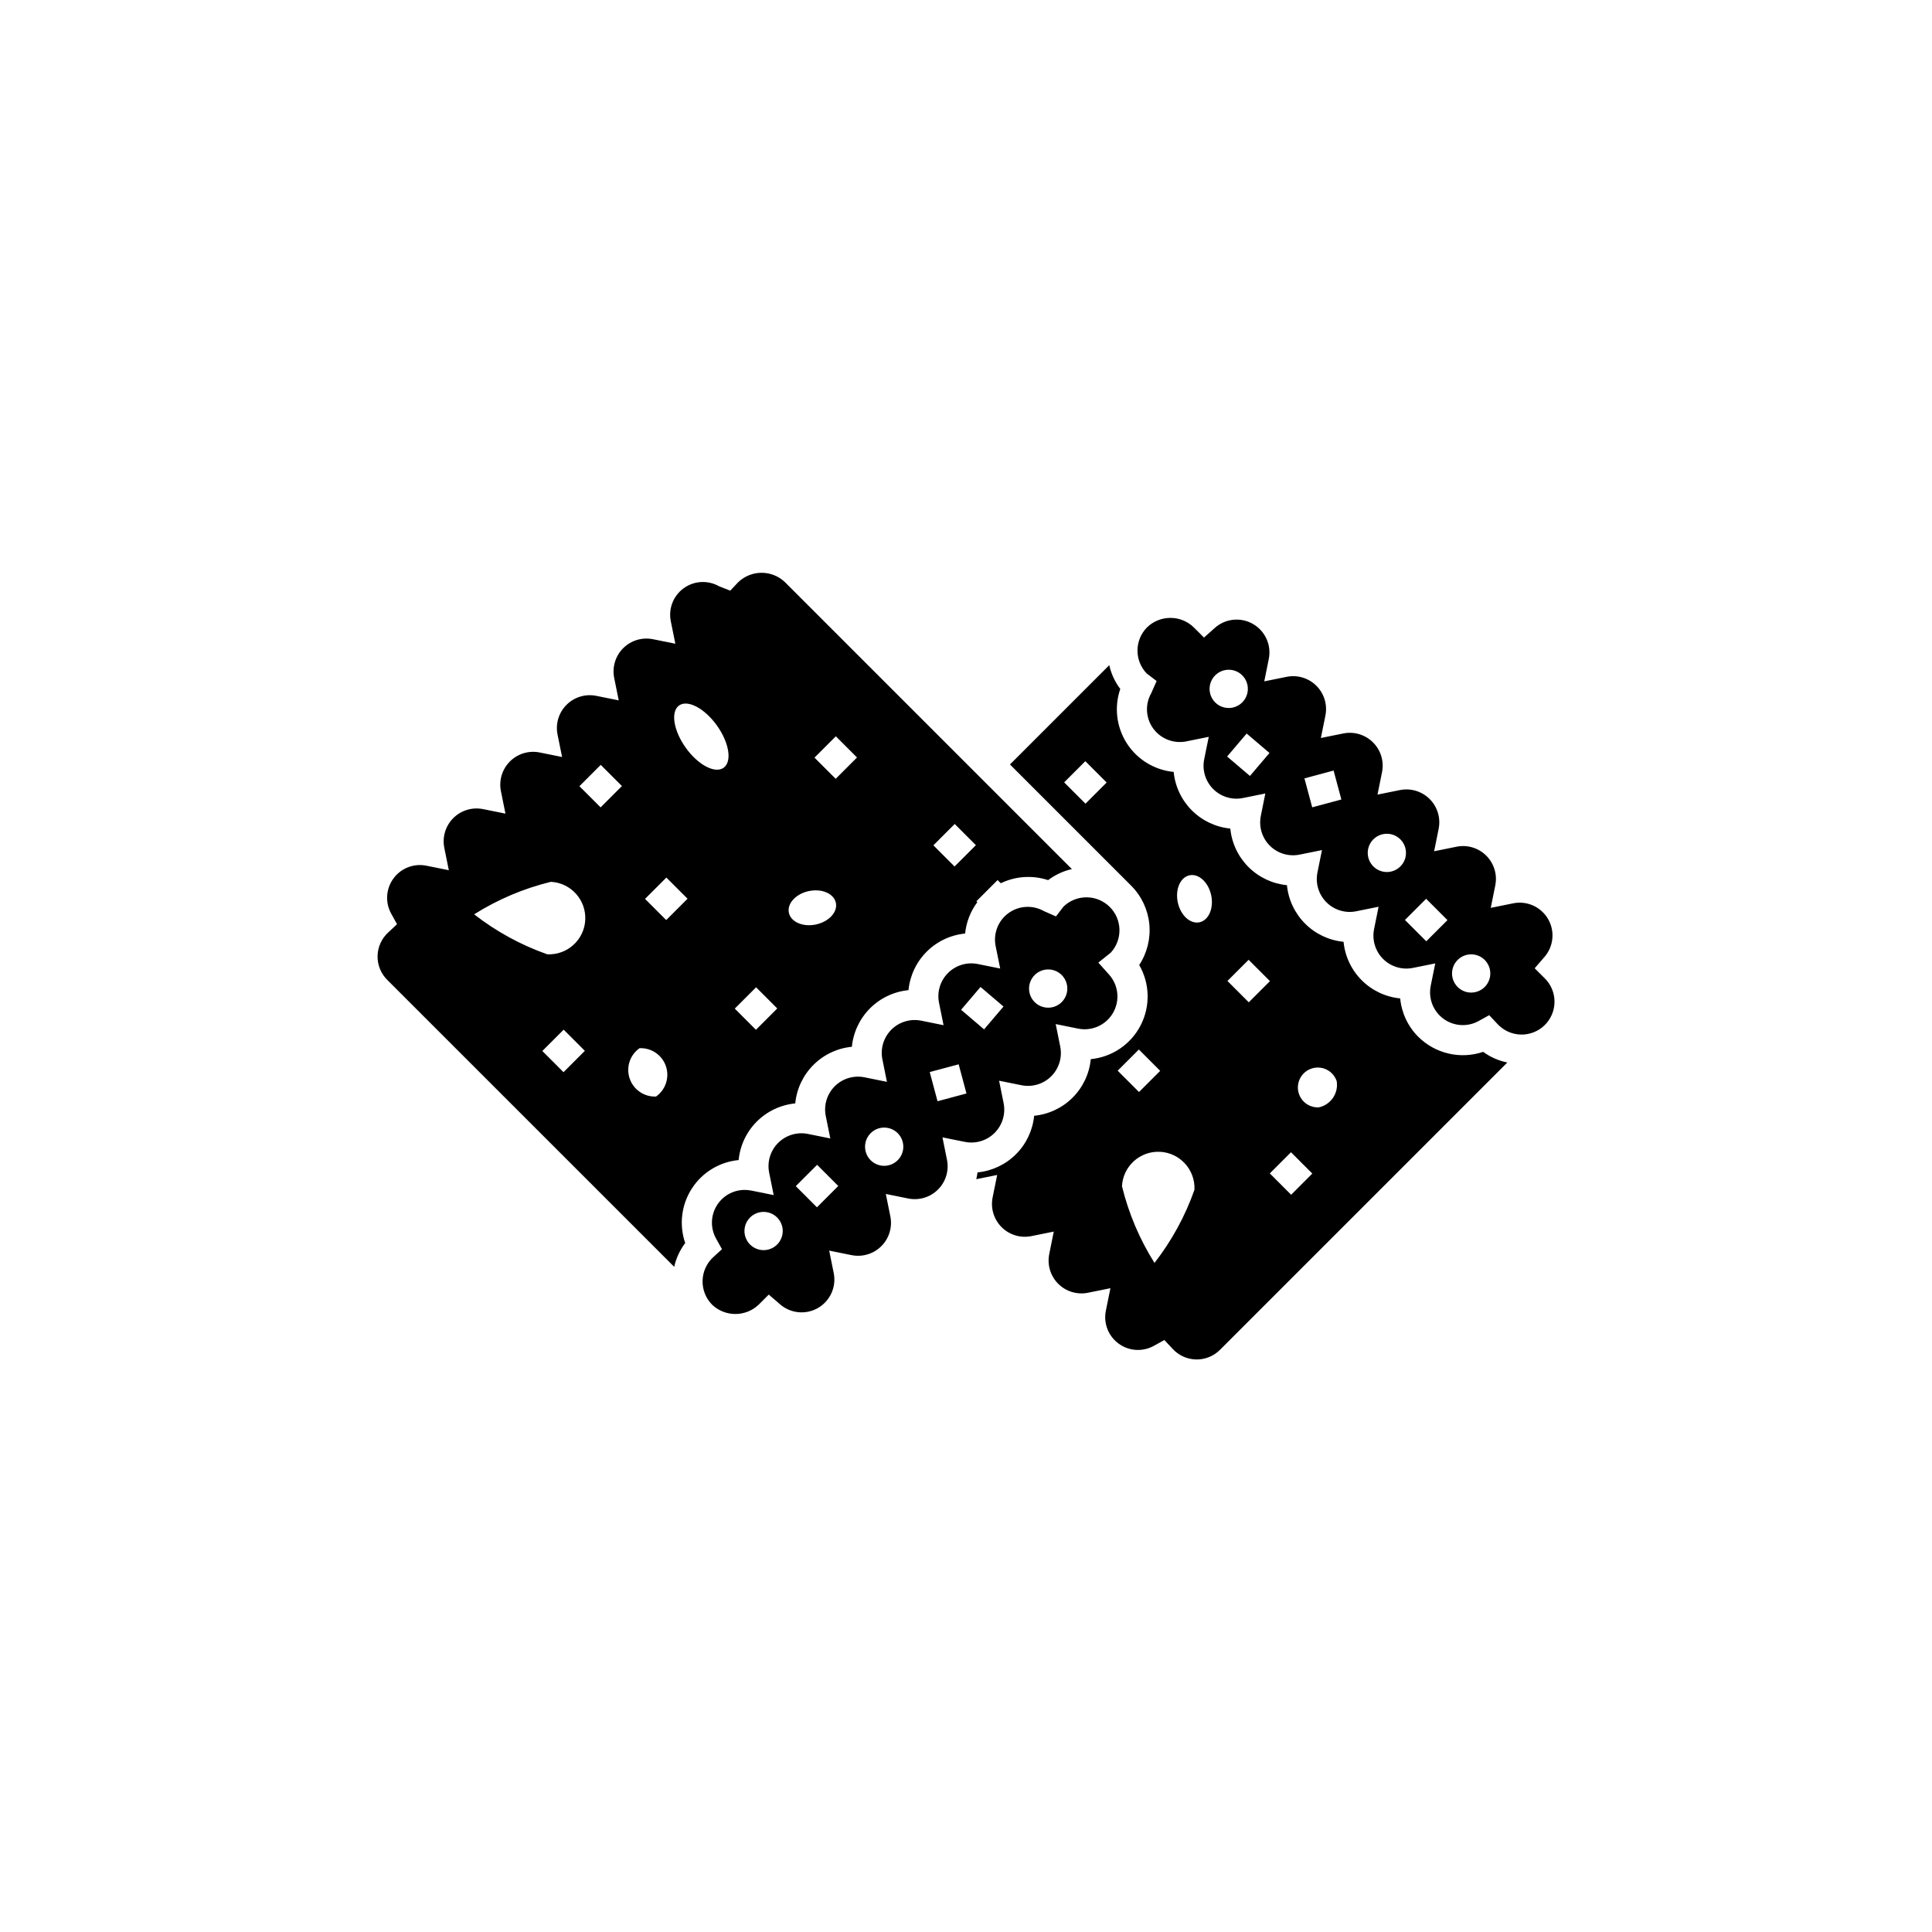 <?xml version="1.0" encoding="UTF-8"?>
<!-- Uploaded to: SVG Repo, www.svgrepo.com, Generator: SVG Repo Mixer Tools -->
<svg fill="#000000" width="800px" height="800px" version="1.1" viewBox="144 144 512 512" xmlns="http://www.w3.org/2000/svg">
 <path d="m409.96 436.3-1.191-5.902 5.906 1.195v-0.004c2.871 0.594 5.848-0.297 7.922-2.371 2.07-2.07 2.961-5.051 2.367-7.922l-1.191-5.902 5.906 1.195h0.004c3.68 0.758 7.434-0.934 9.301-4.195 1.867-3.262 1.426-7.356-1.094-10.145l-2.82-3.148 3.305-2.648v0.004c3.191-3.484 3.039-8.871-0.34-12.168-3.383-3.301-8.77-3.32-12.176-0.047l-2.016 2.617-3.215-1.414h0.004c-2.969-1.672-6.637-1.457-9.387 0.551-2.75 2.012-4.07 5.441-3.379 8.773l1.199 5.902-5.906-1.188h-0.004c-2.871-0.59-5.848 0.301-7.922 2.375-2.07 2.07-2.965 5.047-2.375 7.918l1.199 5.91-5.914-1.195v0.004c-2.871-0.59-5.848 0.305-7.918 2.375-2.07 2.074-2.965 5.047-2.371 7.918l1.195 5.91-5.906-1.195-0.004 0.004c-2.871-0.598-5.848 0.293-7.922 2.363-2.074 2.074-2.965 5.051-2.371 7.922l1.195 5.91-5.906-1.195c-2.871-0.59-5.848 0.305-7.922 2.375-2.07 2.074-2.965 5.047-2.371 7.918l1.195 5.91-5.906-1.195-0.004 0.004c-0.578-0.117-1.168-0.18-1.762-0.18-3.09-0.008-5.949 1.629-7.508 4.297-1.562 2.664-1.586 5.961-0.062 8.652l1.535 2.758-2.332 2.133v-0.004c-1.738 1.609-2.754 3.856-2.809 6.227-0.055 2.367 0.852 4.66 2.516 6.348 3.461 3.293 8.891 3.293 12.352 0l2.676-2.672 2.867 2.469h-0.004c2.793 2.519 6.887 2.961 10.152 1.094 3.262-1.871 4.953-5.629 4.188-9.309l-1.195-5.91 5.906 1.195 0.004-0.004c2.871 0.59 5.844-0.301 7.918-2.375 2.07-2.07 2.965-5.047 2.375-7.918l-1.195-5.91 5.906 1.195c2.871 0.594 5.852-0.297 7.926-2.371 2.074-2.07 2.965-5.051 2.371-7.922l-1.191-5.902 5.906 1.195 0.004-0.004c2.871 0.59 5.844-0.305 7.918-2.379 2.07-2.074 2.961-5.051 2.371-7.922zm7.141-32.266h-0.004c0.789-1.895 2.641-3.129 4.691-3.129 2.051 0.004 3.898 1.242 4.684 3.137 0.781 1.898 0.344 4.078-1.105 5.527-1.453 1.449-3.637 1.883-5.531 1.094-2.586-1.074-3.812-4.043-2.738-6.629zm-65.84 67.508c-0.531 1.984-2.203 3.449-4.238 3.719-2.035 0.266-4.031-0.719-5.055-2.492-1.027-1.777-0.883-4 0.367-5.625 1.25-1.629 3.356-2.344 5.336-1.812 2.707 0.723 4.312 3.508 3.59 6.211zm9.238-7.59-5.609-5.613 5.652-5.652 5.609 5.613zm22.719-14.754-0.004 0.004c-0.531 1.98-2.203 3.445-4.238 3.715s-4.027-0.715-5.055-2.492c-1.023-1.777-0.879-3.996 0.371-5.625 1.246-1.629 3.356-2.344 5.336-1.812 1.301 0.348 2.406 1.199 3.078 2.363 0.676 1.168 0.855 2.551 0.508 3.852zm9.238-13.359-2.07-7.731 7.668-2.055 2.07 7.731zm6.246-24.234 5.144-6.051 6.09 5.188-5.144 6.051zm-58.957 39.812v0.004c0.375-3.856 2.078-7.457 4.812-10.195 2.738-2.734 6.34-4.438 10.191-4.816 0.375-3.852 2.074-7.457 4.812-10.191 2.738-2.738 6.34-4.438 10.195-4.812 0.375-3.852 2.078-7.453 4.812-10.191 2.738-2.734 6.34-4.438 10.191-4.816 0.379-3.852 2.078-7.453 4.816-10.188 2.738-2.738 6.34-4.438 10.191-4.816 0.301-3.016 1.422-5.891 3.238-8.316l-0.242-0.242 5.613-5.613 0.844 0.844 0.004-0.004c3.914-1.887 8.41-2.184 12.539-0.824 1.867-1.41 4.012-2.406 6.293-2.926l-76.047-76.047c-3.457-3.297-8.898-3.297-12.355 0l-2.133 2.266-2.977-1.172h0.004c-2.965-1.676-6.641-1.465-9.391 0.547-2.754 2.008-4.074 5.441-3.379 8.777l1.195 5.91-5.906-1.195v0.004c-2.871-0.59-5.848 0.301-7.922 2.375-2.07 2.07-2.965 5.047-2.371 7.918l1.195 5.91-5.906-1.195-0.004 0.004c-2.871-0.598-5.852 0.293-7.926 2.367-2.074 2.074-2.965 5.051-2.371 7.926l1.195 5.902-5.91-1.195c-2.875-0.586-5.848 0.309-7.918 2.379-2.074 2.074-2.965 5.051-2.371 7.922l1.191 5.902-5.906-1.195-0.004 0.004c-2.871-0.59-5.844 0.305-7.914 2.375-2.07 2.074-2.965 5.047-2.375 7.918l1.191 5.894-5.898-1.188h-0.004c-3.332-0.695-6.766 0.625-8.777 3.375-2.008 2.75-2.227 6.418-0.559 9.387l1.512 2.727-2.266 2.133v-0.004c-1.781 1.594-2.824 3.852-2.891 6.238-0.062 2.391 0.863 4.699 2.555 6.383l76.047 76.043 0.004 0.004c0.516-2.285 1.512-4.43 2.922-6.301-1.66-4.82-1.016-10.137 1.746-14.426 2.758-4.289 7.332-7.074 12.406-7.562zm57.262-89.051 5.613 5.613-5.652 5.652-5.613-5.613zm-31.504-23.238 5.613 5.613-5.652 5.652-5.617-5.613zm-7.156 41.02c3.438-0.73 6.648 0.66 7.164 3.106 0.52 2.445-1.848 5.016-5.289 5.746-3.438 0.73-6.644-0.66-7.164-3.106-0.52-2.449 1.852-5.019 5.289-5.75zm-13.973 25.492 5.609 5.613-5.652 5.652-5.609-5.613zm-51.039 22.5-5.609-5.617 5.652-5.652 5.609 5.613zm-4.316-31.242c-6.984-2.465-13.523-6.039-19.367-10.59 6.266-3.945 13.129-6.856 20.32-8.613 5.305 0.262 9.387 4.773 9.125 10.078-0.262 5.301-4.773 9.387-10.078 9.125zm14.145-38.934-5.613-5.613 5.652-5.652 5.613 5.613zm14.695 76.629c-3.133 0.141-5.977-1.801-6.992-4.766-1.012-2.965 0.051-6.238 2.613-8.043 3.129-0.141 5.977 1.797 6.988 4.762 1.012 2.965-0.051 6.242-2.609 8.047zm2.695-46.766-5.613-5.613 5.652-5.652 5.613 5.613zm5.184-45.656c-3.262-4.555-4.062-9.57-1.785-11.203 2.277-1.633 6.769 0.738 10.031 5.293s4.062 9.57 1.785 11.203c-2.281 1.633-6.773-0.738-10.035-5.293zm194.14 76.613h-0.004c-2.742-2.734-4.445-6.34-4.812-10.191-3.852-0.375-7.457-2.074-10.191-4.812-2.738-2.734-4.441-6.34-4.816-10.191-3.852-0.375-7.457-2.078-10.191-4.816-2.738-2.738-4.438-6.34-4.812-10.191-3.856-0.375-7.457-2.078-10.195-4.812-2.734-2.738-4.438-6.34-4.812-10.191-3.852-0.375-7.457-2.078-10.195-4.816-2.734-2.738-4.438-6.34-4.816-10.195-5.074-0.488-9.645-3.277-12.406-7.562-2.758-4.289-3.402-9.605-1.746-14.43-1.41-1.867-2.406-4.016-2.922-6.297l-26.309 26.312 32.105 32.105v0.004c2.727 2.723 4.426 6.305 4.816 10.137 0.391 3.832-0.555 7.684-2.672 10.902 2.836 4.91 2.981 10.93 0.387 15.973-2.594 5.047-7.574 8.426-13.223 8.977-0.371 3.856-2.074 7.457-4.809 10.195-2.738 2.734-6.344 4.434-10.195 4.809-0.379 3.852-2.078 7.453-4.816 10.191-2.734 2.738-6.34 4.441-10.191 4.816-0.078 0.605-0.188 1.207-0.332 1.801l5.539-1.121-1.199 5.91v0.004c-0.594 2.871 0.301 5.844 2.375 7.918 2.07 2.07 5.047 2.961 7.918 2.367l5.906-1.195-1.195 5.91h0.004c-0.594 2.871 0.297 5.848 2.367 7.922 2.074 2.07 5.051 2.965 7.922 2.371l5.914-1.195-1.199 5.91v0.004c-0.695 3.332 0.629 6.766 3.379 8.773 2.75 2.012 6.422 2.227 9.387 0.551l2.723-1.508 2.133 2.266h-0.004c1.594 1.777 3.852 2.82 6.234 2.883 2.387 0.062 4.695-0.859 6.379-2.547l76.152-76.148c-2.312-0.469-4.496-1.43-6.402-2.824-2.949 1-6.117 1.16-9.152 0.457-3.031-0.699-5.812-2.231-8.023-4.422zm-88.215-61.797-5.652-5.652 5.613-5.613 5.652 5.652zm14.148 65.145 5.652 5.652-5.613 5.613-5.652-5.652zm4.137 56.551 0.004 0.004c-3.949-6.266-6.859-13.129-8.617-20.32 0.262-5.301 4.773-9.387 10.078-9.125 5.301 0.266 9.387 4.777 9.125 10.078-2.465 6.984-6.039 13.523-10.586 19.367zm11.922-90.266c-2.445 0.52-5.016-1.848-5.746-5.289-0.73-3.438 0.66-6.644 3.106-7.164 2.445-0.52 5.016 1.848 5.746 5.289 0.73 3.438-0.66 6.648-3.106 7.164zm7.414 15.551 5.613-5.613 5.652 5.652-5.613 5.613zm16.883 56.652-5.652-5.652 5.609-5.613 5.652 5.652zm7.301-23.148c-1.996 0.09-3.875-0.957-4.852-2.707-0.977-1.746-0.879-3.894 0.25-5.551 1.125-1.652 3.09-2.527 5.074-2.258 1.984 0.266 3.644 1.633 4.293 3.527 0.543 3.231-1.559 6.312-4.766 6.988zm59.918-34.191-2.68-2.68 2.473-2.867 0.004 0.004c2.519-2.793 2.961-6.887 1.094-10.148-1.871-3.266-5.629-4.957-9.312-4.191l-5.906 1.195 1.195-5.91c0.59-2.871-0.301-5.848-2.375-7.918-2.07-2.074-5.047-2.965-7.918-2.367l-5.906 1.195 1.195-5.91-0.004-0.004c0.594-2.871-0.297-5.848-2.371-7.922-2.074-2.07-5.051-2.965-7.922-2.371l-5.906 1.195 1.195-5.91v-0.004c0.59-2.867-0.301-5.844-2.371-7.914-2.074-2.07-5.051-2.961-7.918-2.371l-5.914 1.195 1.199-5.91h-0.004c0.59-2.871-0.301-5.844-2.371-7.918-2.07-2.07-5.047-2.965-7.918-2.375l-5.906 1.195 1.191-5.902v-0.004c0.762-3.684-0.93-7.438-4.191-9.309-3.266-1.871-7.359-1.43-10.152 1.094l-2.82 2.516-2.676-2.672h0.004c-3.438-3.367-8.934-3.394-12.398-0.055-3.359 3.371-3.41 8.805-0.117 12.238l2.637 2.008-1.43 3.219c-1.926 3.387-1.348 7.648 1.414 10.402 2.074 2.059 5.047 2.949 7.914 2.363l5.914-1.195-1.199 5.91v0.004c-0.59 2.871 0.301 5.844 2.375 7.918 2.07 2.07 5.047 2.965 7.914 2.375l5.906-1.195-1.191 5.902h0.004c-0.594 2.871 0.297 5.848 2.371 7.922 2.07 2.07 5.047 2.965 7.918 2.371l5.906-1.195-1.191 5.902v0.004c-0.59 2.871 0.301 5.848 2.371 7.922 2.074 2.074 5.047 2.969 7.918 2.379l5.906-1.195-1.191 5.902h0.004c-0.59 2.875 0.301 5.852 2.375 7.926 2.074 2.074 5.055 2.969 7.926 2.379l5.902-1.188-1.195 5.902h0.004c-0.691 3.336 0.629 6.766 3.379 8.777 2.75 2.008 6.422 2.223 9.387 0.547l2.719-1.508 2.133 2.266c1.574 1.746 3.789 2.777 6.141 2.867 2.348 0.086 4.633-0.777 6.336-2.402 1.703-1.621 2.676-3.863 2.703-6.211 0.023-2.352-0.902-4.613-2.566-6.273zm-88.453-78.672h0.004c0.789-1.895 2.641-3.129 4.691-3.125 2.051 0.004 3.898 1.242 4.684 3.137 0.781 1.898 0.344 4.078-1.109 5.527-1.453 1.449-3.633 1.883-5.527 1.094-2.59-1.074-3.812-4.043-2.738-6.633zm10.316 25.027-6.051-5.148 5.176-6.09 6.051 5.148zm16.5 8.316-2.059-7.668 7.723-2.078 2.059 7.668zm18.461 16.969 0.008 0.004c-1.984-0.531-3.449-2.203-3.719-4.238-0.266-2.035 0.719-4.027 2.492-5.055 1.777-1.027 3.996-0.879 5.625 0.367 1.629 1.25 2.344 3.356 1.812 5.34-0.727 2.703-3.508 4.309-6.211 3.586zm11.766 18.531-5.652-5.652 5.613-5.613 5.652 5.652zm16.789 9.836 0.008 0.004c-0.531 1.98-2.207 3.449-4.238 3.715-2.035 0.27-4.031-0.715-5.055-2.492-1.027-1.777-0.883-3.996 0.367-5.625 1.25-1.625 3.356-2.34 5.336-1.812 1.301 0.352 2.41 1.199 3.082 2.367 0.672 1.164 0.855 2.547 0.508 3.848z"/>
</svg>